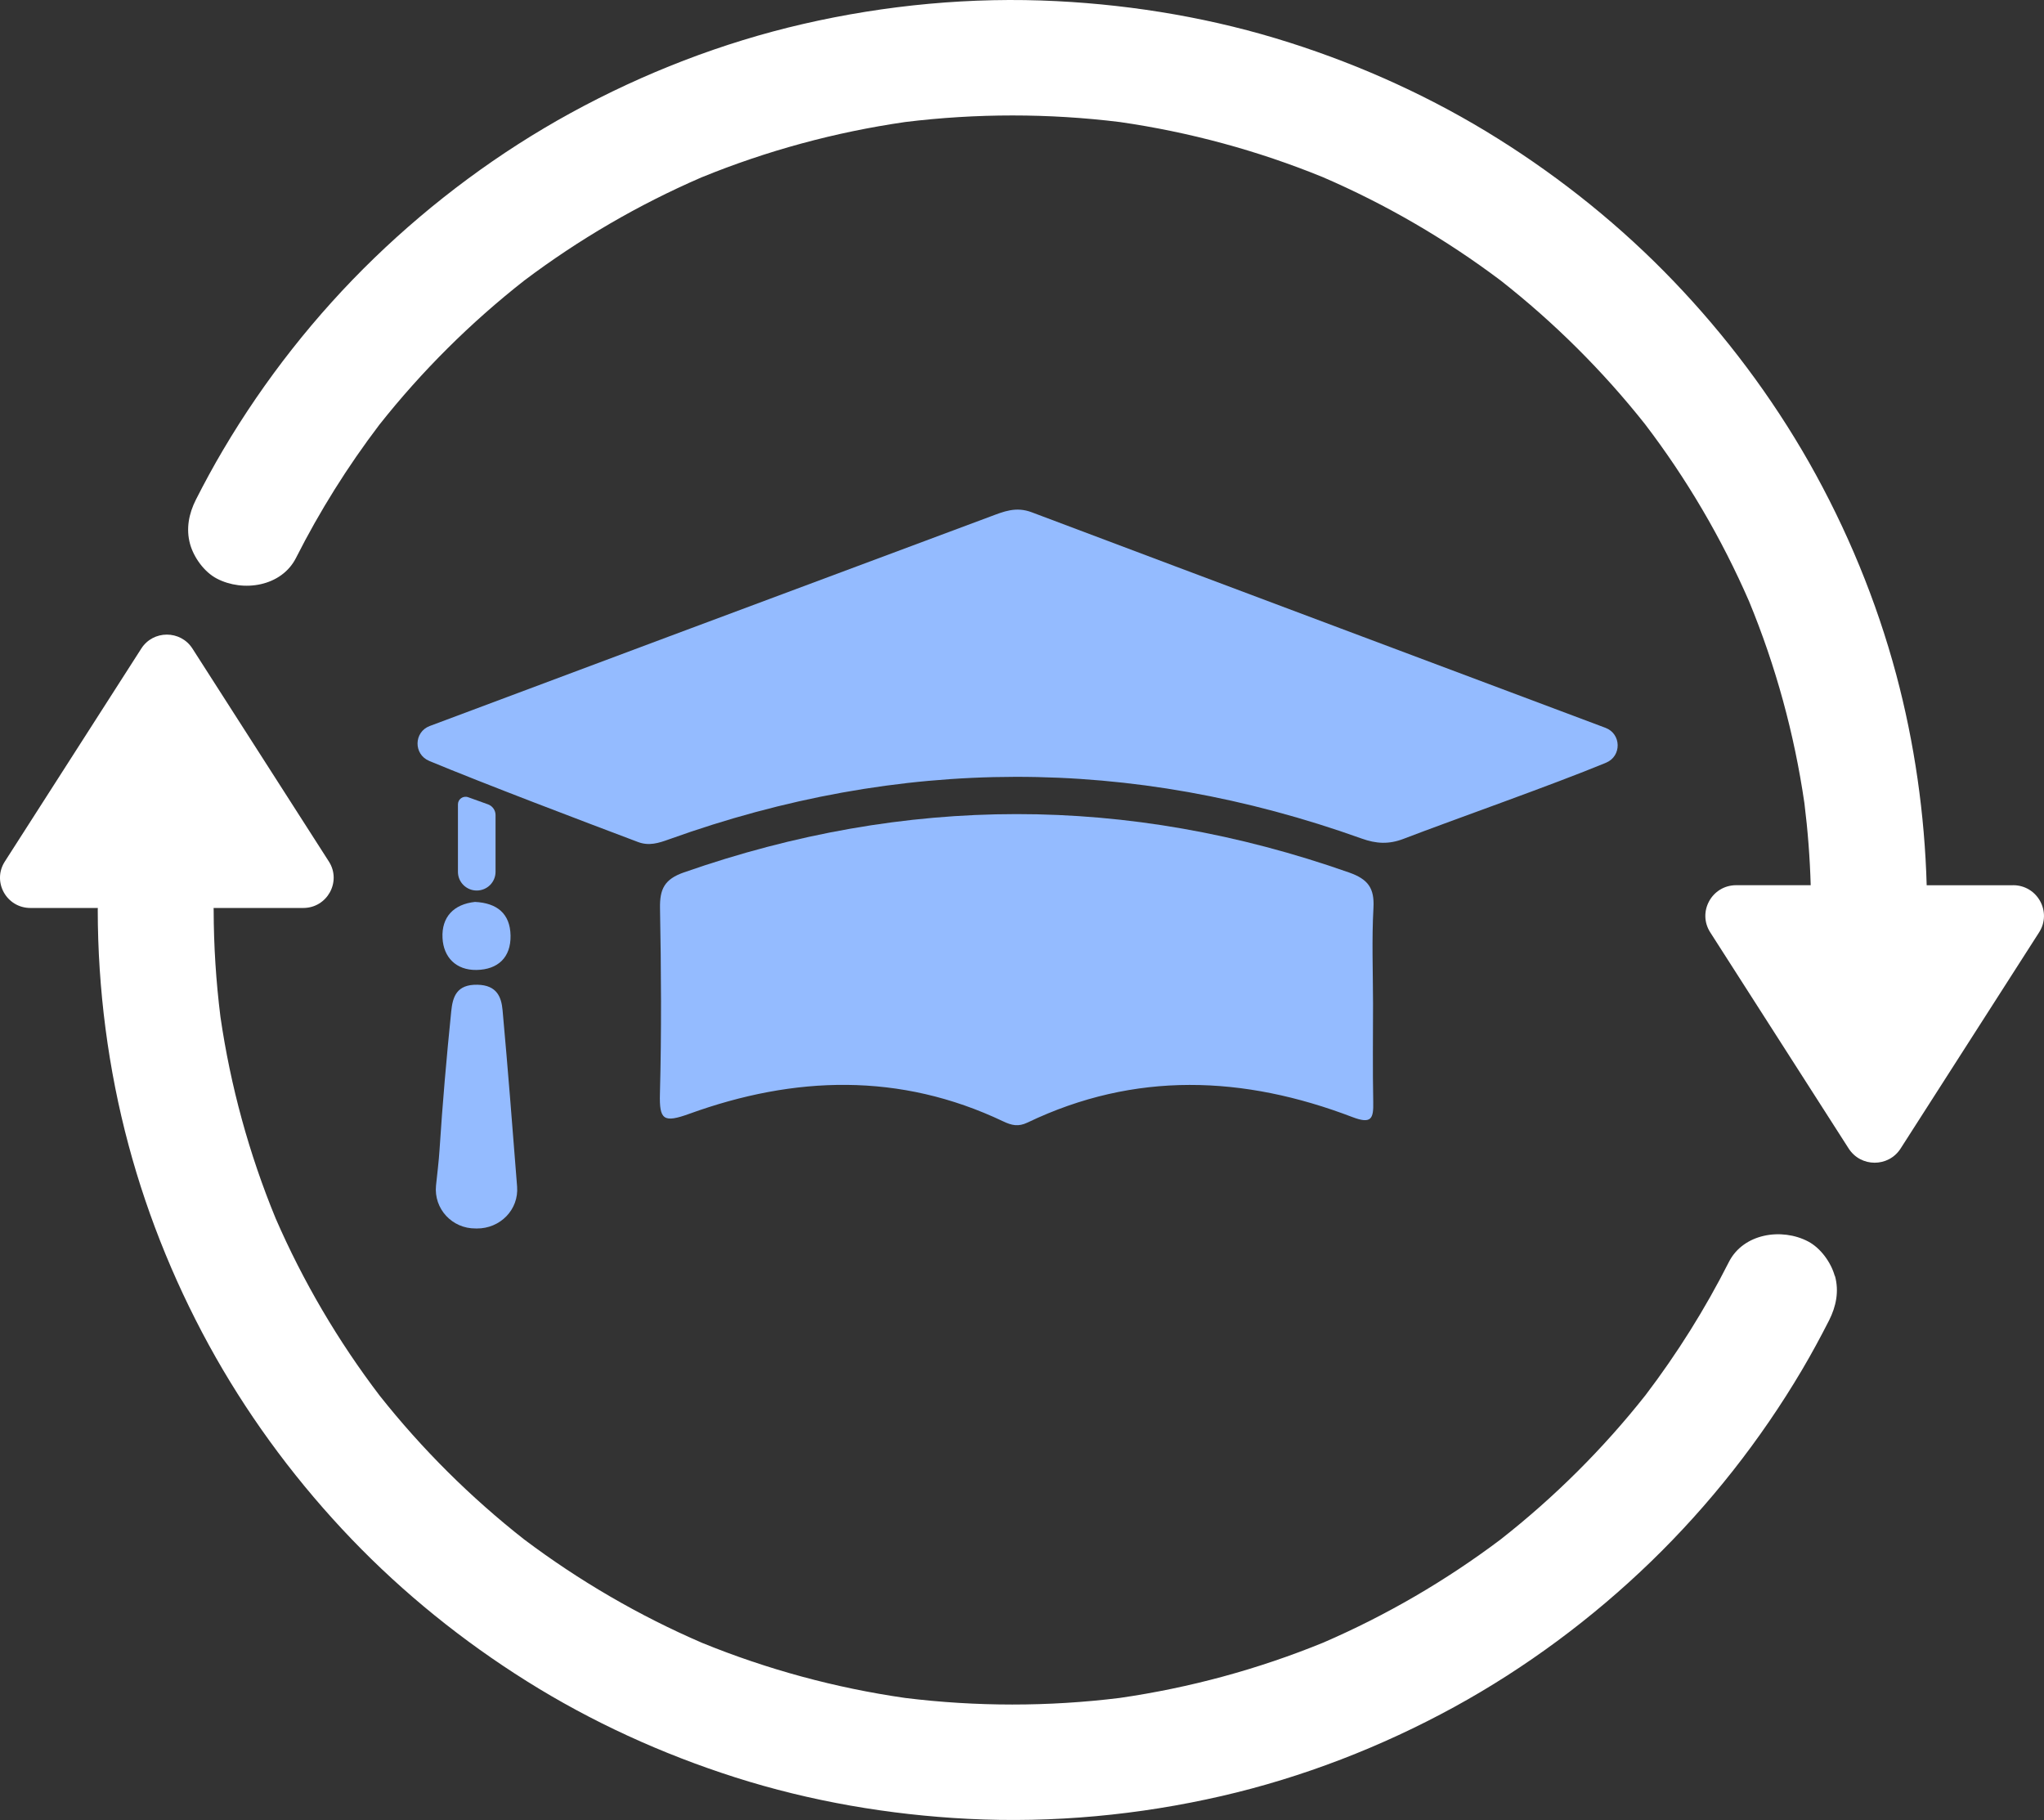 <svg width="73" height="65" viewBox="0 0 73 65" fill="none" xmlns="http://www.w3.org/2000/svg">
<rect x="0" y="0" width="73" height="65" fill="#333333" stroke="none"/>
<g clip-path="url(#clip0_32_784)">
<path d="M71.897 31.616H68.81C68.739 29.083 68.377 26.543 67.724 24.097C67.019 21.46 65.957 18.891 64.608 16.513C63.276 14.17 61.63 11.978 59.761 10.031C57.904 8.094 55.781 6.383 53.504 4.956C51.189 3.503 48.666 2.353 46.06 1.523C43.377 0.666 40.559 0.184 37.745 0.041C34.713 -0.114 31.641 0.175 28.684 0.856C25.795 1.521 22.984 2.611 20.387 4.033C17.832 5.432 15.452 7.2 13.361 9.222C11.272 11.243 9.443 13.569 7.968 16.068C7.625 16.648 7.303 17.241 6.998 17.842C6.746 18.34 6.637 18.881 6.788 19.43C6.921 19.908 7.292 20.426 7.741 20.662C8.682 21.156 10.054 20.951 10.573 19.922C11.418 18.252 12.414 16.663 13.547 15.171C15.062 13.257 16.8 11.528 18.722 10.02C20.677 8.547 22.801 7.311 25.048 6.337C27.384 5.382 29.829 4.719 32.327 4.358C34.872 4.045 37.447 4.045 39.992 4.358C42.477 4.716 44.909 5.375 47.231 6.321C49.494 7.296 51.632 8.541 53.599 10.021C55.511 11.523 57.241 13.244 58.75 15.147C60.24 17.101 61.489 19.229 62.469 21.481C63.422 23.792 64.083 26.211 64.443 28.683C64.564 29.656 64.64 30.634 64.668 31.614H62.007C61.138 31.614 60.612 32.568 61.08 33.298L66.024 41.018C66.457 41.694 67.447 41.694 67.879 41.018L72.825 33.298C73.292 32.57 72.766 31.614 71.897 31.614V31.616Z" fill="white"/>
<path d="M65.527 45.568C65.395 45.09 65.024 44.572 64.575 44.337C63.634 43.843 62.262 44.047 61.743 45.076C60.898 46.746 59.902 48.336 58.768 49.827C57.254 51.742 55.516 53.471 53.594 54.979C51.639 56.451 49.515 57.688 47.267 58.661C44.932 59.616 42.486 60.279 39.989 60.64C37.444 60.954 34.868 60.954 32.324 60.64C29.839 60.283 27.407 59.623 25.084 58.677C22.822 57.702 20.684 56.457 18.717 54.977C16.805 53.475 15.075 51.755 13.566 49.852C12.076 47.897 10.826 45.77 9.846 43.517C8.894 41.207 8.232 38.787 7.873 36.316C7.715 35.05 7.633 33.776 7.631 32.5C7.631 32.476 7.628 32.451 7.628 32.427H10.831C11.687 32.427 12.205 31.486 11.746 30.769L6.873 23.163C6.447 22.498 5.47 22.498 5.046 23.163L0.172 30.769C-0.289 31.488 0.23 32.427 1.086 32.427H3.494C3.494 32.451 3.491 32.476 3.491 32.5C3.494 35.324 3.861 38.173 4.593 40.901C5.299 43.539 6.361 46.108 7.71 48.485C9.041 50.828 10.688 53.02 12.556 54.967C14.413 56.904 16.537 58.615 18.814 60.042C21.128 61.495 23.652 62.645 26.257 63.476C28.942 64.332 31.76 64.815 34.574 64.958C37.606 65.112 40.678 64.823 43.635 64.142C46.524 63.477 49.335 62.387 51.934 60.965C54.489 59.566 56.869 57.798 58.959 55.775C61.048 53.753 62.878 51.428 64.355 48.929C64.698 48.349 65.019 47.755 65.325 47.154C65.576 46.657 65.686 46.116 65.534 45.567L65.527 45.568Z" fill="white"/>
<path d="M15.327 27.174C14.764 26.939 14.777 26.142 15.349 25.928C18.184 24.866 21.029 23.8 23.876 22.737C27.704 21.306 31.533 19.877 35.363 18.45C35.842 18.272 36.278 18.08 36.849 18.296C42.716 20.51 53.503 24.552 57.338 25.993C57.908 26.207 57.923 27.005 57.36 27.239C55.435 28.037 51.969 29.251 50.127 29.958C49.599 30.161 49.149 30.134 48.631 29.948C40.383 26.996 32.133 27.013 23.891 29.977C23.522 30.11 23.18 30.22 22.787 30.072C20.791 29.319 17.294 27.993 15.327 27.175V27.174Z" fill="#94BBFF"/>
<path d="M49.037 35.839C49.037 37.013 49.021 38.188 49.044 39.36C49.056 39.946 48.984 40.156 48.3 39.895C44.416 38.412 40.532 38.252 36.699 40.09C36.37 40.247 36.137 40.194 35.834 40.051C32.14 38.293 28.374 38.419 24.619 39.778C23.701 40.11 23.544 40 23.569 39.063C23.628 36.855 23.613 34.644 23.572 32.435C23.56 31.755 23.728 31.4 24.425 31.157C32.349 28.387 40.257 28.373 48.18 31.16C48.857 31.398 49.091 31.716 49.052 32.422C48.989 33.558 49.035 34.699 49.037 35.839Z" fill="#94BBFF"/>
<path d="M17.031 43.873C17.016 43.873 17.002 43.873 16.987 43.873C16.148 43.882 15.488 43.171 15.572 42.34C15.616 41.91 15.671 41.485 15.698 41.06C15.804 39.411 15.948 37.765 16.115 36.121C16.167 35.607 16.301 35.152 17.055 35.169C17.751 35.184 17.907 35.615 17.949 36.078C18.137 38.147 18.299 40.218 18.468 42.377C18.532 43.203 17.862 43.88 17.029 43.874L17.031 43.873Z" fill="#94BBFF"/>
<path d="M16.964 32.211C17.75 32.249 18.22 32.628 18.234 33.412C18.248 34.198 17.78 34.628 17.018 34.641C16.289 34.652 15.838 34.189 15.804 33.498C15.767 32.754 16.2 32.293 16.964 32.211Z" fill="#94BBFF"/>
<path d="M17.026 31.804C16.656 31.804 16.355 31.506 16.355 31.136V28.727C16.355 28.539 16.542 28.408 16.721 28.472L17.427 28.726C17.589 28.784 17.698 28.937 17.698 29.109V31.136C17.698 31.505 17.398 31.804 17.026 31.804Z" fill="#94BBFF"/>
</g>
<defs>
<clipPath id="clip0_32_784">
<rect width="73" height="65" fill="white"/>
</clipPath>
</defs>
</svg>
